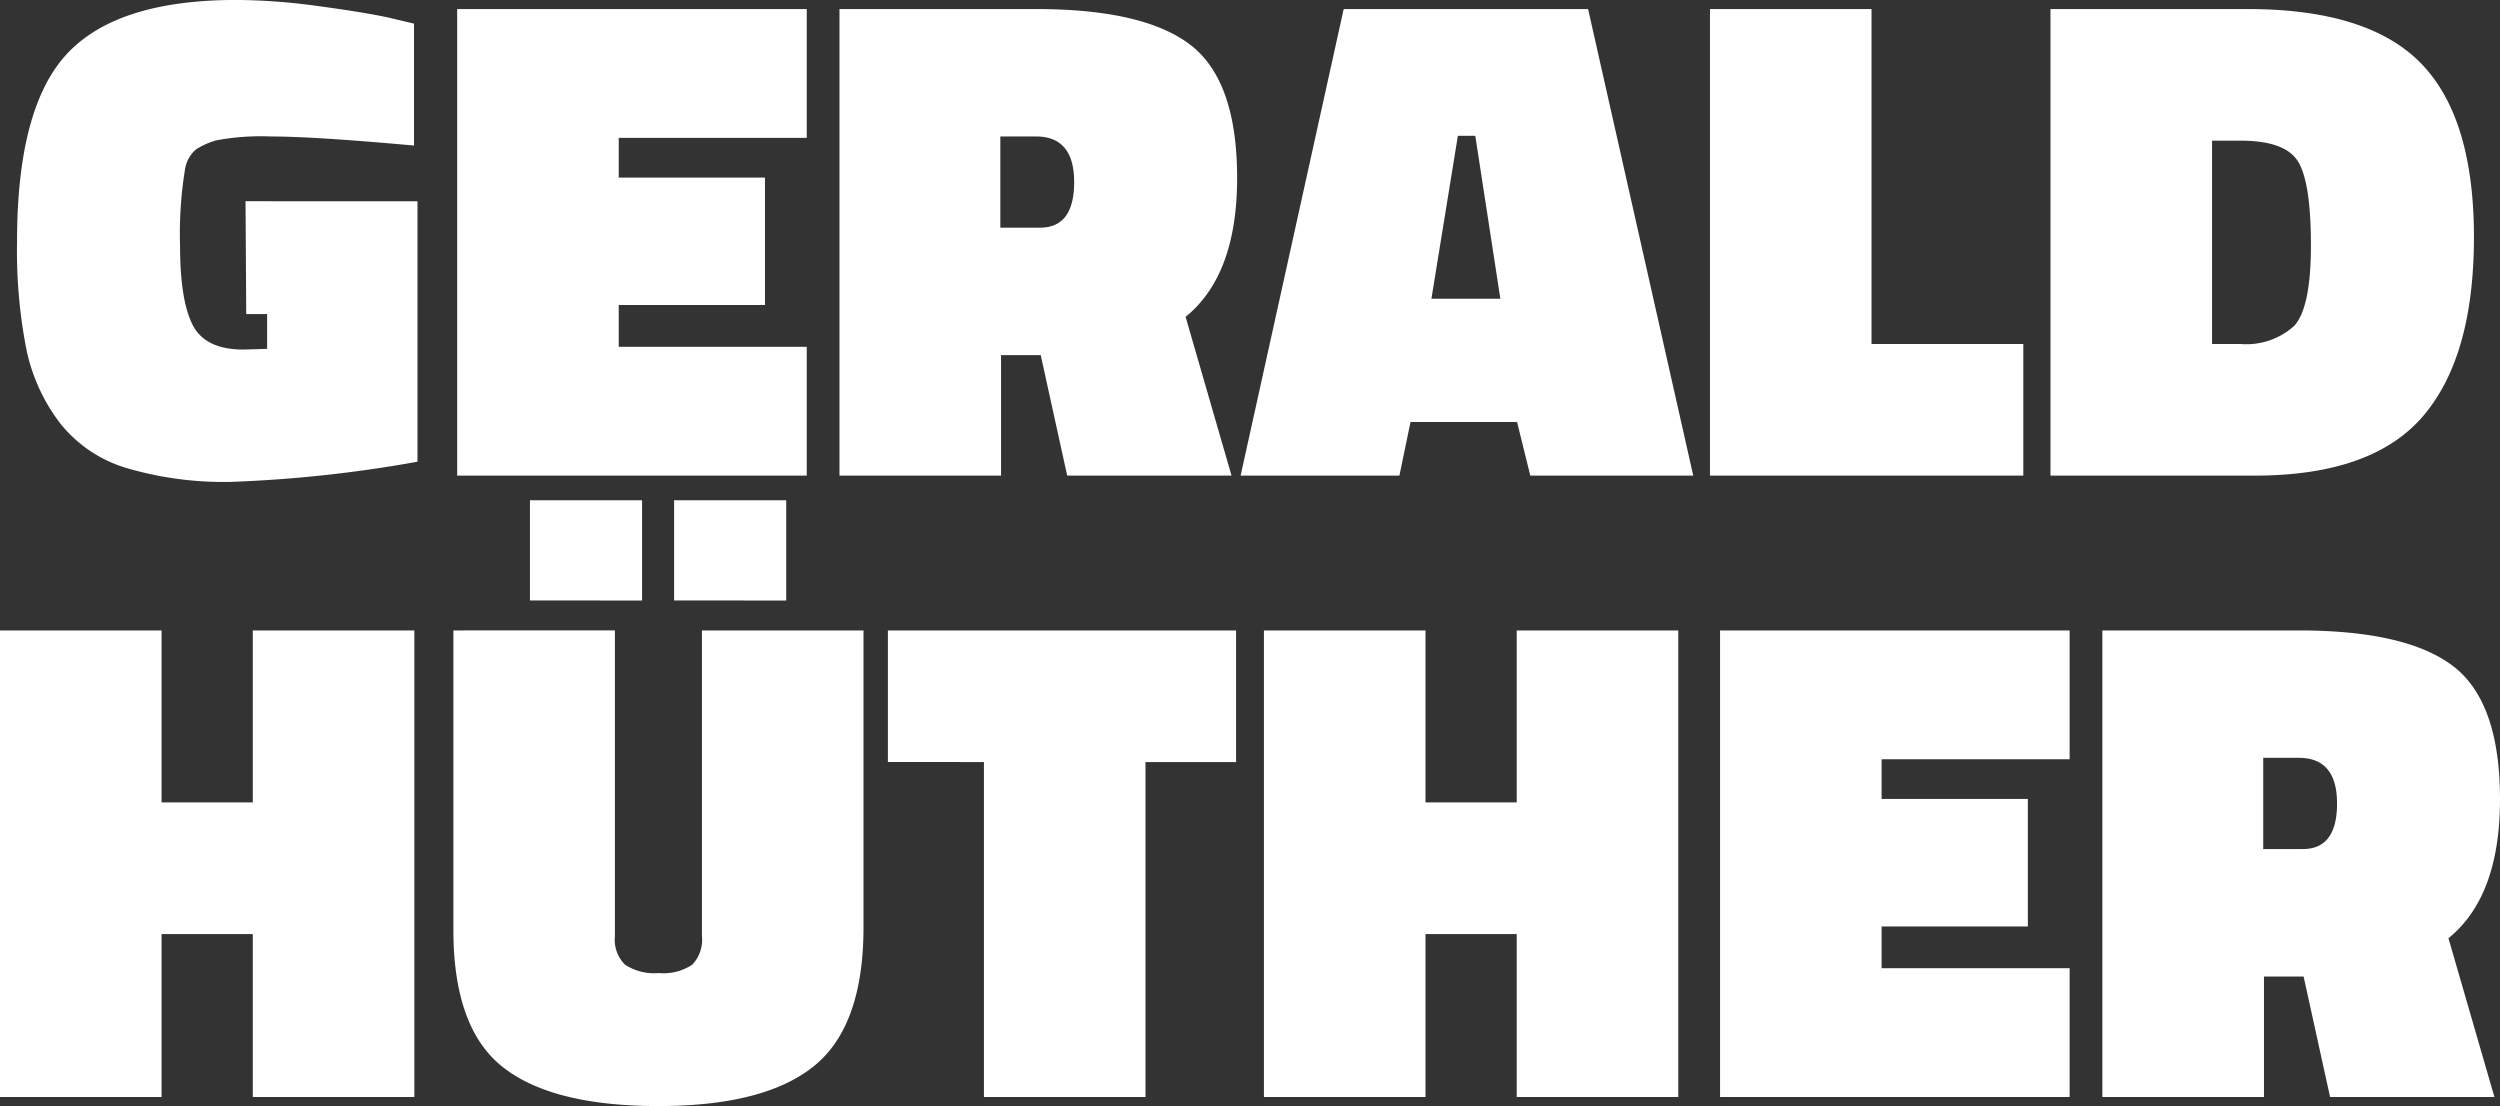 <svg xmlns="http://www.w3.org/2000/svg" width="233.352" height="103.24" viewBox="0 0 233.352 103.24">
  <rect x="0" y="0" width="233.352" height="103.24" fill="#333333" stroke="none"/>
  <path id="Path_300" data-name="Path 300" d="M-77.253-25.61V-1.3A122.275,122.275,0,0,1-94.673.585a32.183,32.183,0,0,1-9.652-1.267A12.466,12.466,0,0,1-110.6-4.875a17.054,17.054,0,0,1-3.153-6.89,47.864,47.864,0,0,1-.877-10.075q0-12.545,4.68-17.55T-94.152-44.4a57.34,57.34,0,0,1,7.475.553q4.16.552,6.63,1.072l2.47.585V-30.81q-9.36-.845-13.292-.845A22.665,22.665,0,0,0-96-31.3a6.936,6.936,0,0,0-1.918.845,3.042,3.042,0,0,0-1.04,1.917,37.117,37.117,0,0,0-.455,7.085q0,5.07,1.17,7.378t4.745,2.308l2.21-.065v-3.25h-1.95l-.065-10.53ZM-73.548,0V-43.55h32.63v12.025h-17.55v3.705h13.65v11.895h-13.65v3.9h17.55V0Zm54.47-11.245h-3.705V0h-15.08V-43.55h18.33q10.075,0,14.43,3.347T-.747-27.788q0,9.068-4.81,12.968L-1.268,0h-15.34Zm-.065-11.9q3.185,0,3.185-4.257t-3.575-4.257h-3.315v8.515ZM-.422,0,9.2-43.55H32.013L41.828,0H26.618L25.383-5.005H15.438L14.4,0Zm20.28-31.72-2.47,15.21h6.435l-2.34-15.21ZM72.637,0H43.388V-43.55h15.08v31.265h14.17Zm21.58,0H75.173V-43.55h18.4q11.245,0,16.185,5.07t4.94,16.217q0,11.148-4.745,16.705T94.218,0Zm5.265-21.515q0-5.85-1.2-7.8t-5.363-1.95H90.253v18.98h2.665a6.655,6.655,0,0,0,5-1.69Q99.483-15.665,99.483-21.515ZM-92.625,58V42.79h-8.515V58h-15.08V14.45h15.08V30.5h8.515V14.45h15.08V58Zm33.8-43.55V42.985a3.288,3.288,0,0,0,.943,2.665,4.979,4.979,0,0,0,3.152.78,4.831,4.831,0,0,0,3.12-.78,3.354,3.354,0,0,0,.91-2.665V14.45h15.08V42.14q0,9.23-4.615,12.967t-14.528,3.738q-9.913,0-14.527-3.64T-73.9,42.4V14.45Zm5.525-2.8V2.3h10.465v9.36Zm-13.455,0V2.3H-56.29v9.36Zm33.41,15.08V14.45h32.5V26.735H-9.3V58h-15.08V26.735ZM25.35,58V42.79H16.835V58H1.755V14.45h15.08V30.5H25.35V14.45H40.43V58Zm18.98,0V14.45H76.96V26.475H59.41V30.18H73.06v11.9H59.41v3.9H76.96V58ZM98.8,46.755H95.1V58H80.015V14.45h18.33q10.075,0,14.43,3.347t4.355,12.415q0,9.068-4.81,12.968L116.61,58H101.27Zm-.065-11.9q3.185,0,3.185-4.257t-3.575-4.257H95.03V34.86Z" transform="translate(116.221 44.395)" fill="#fff"/>
</svg>
